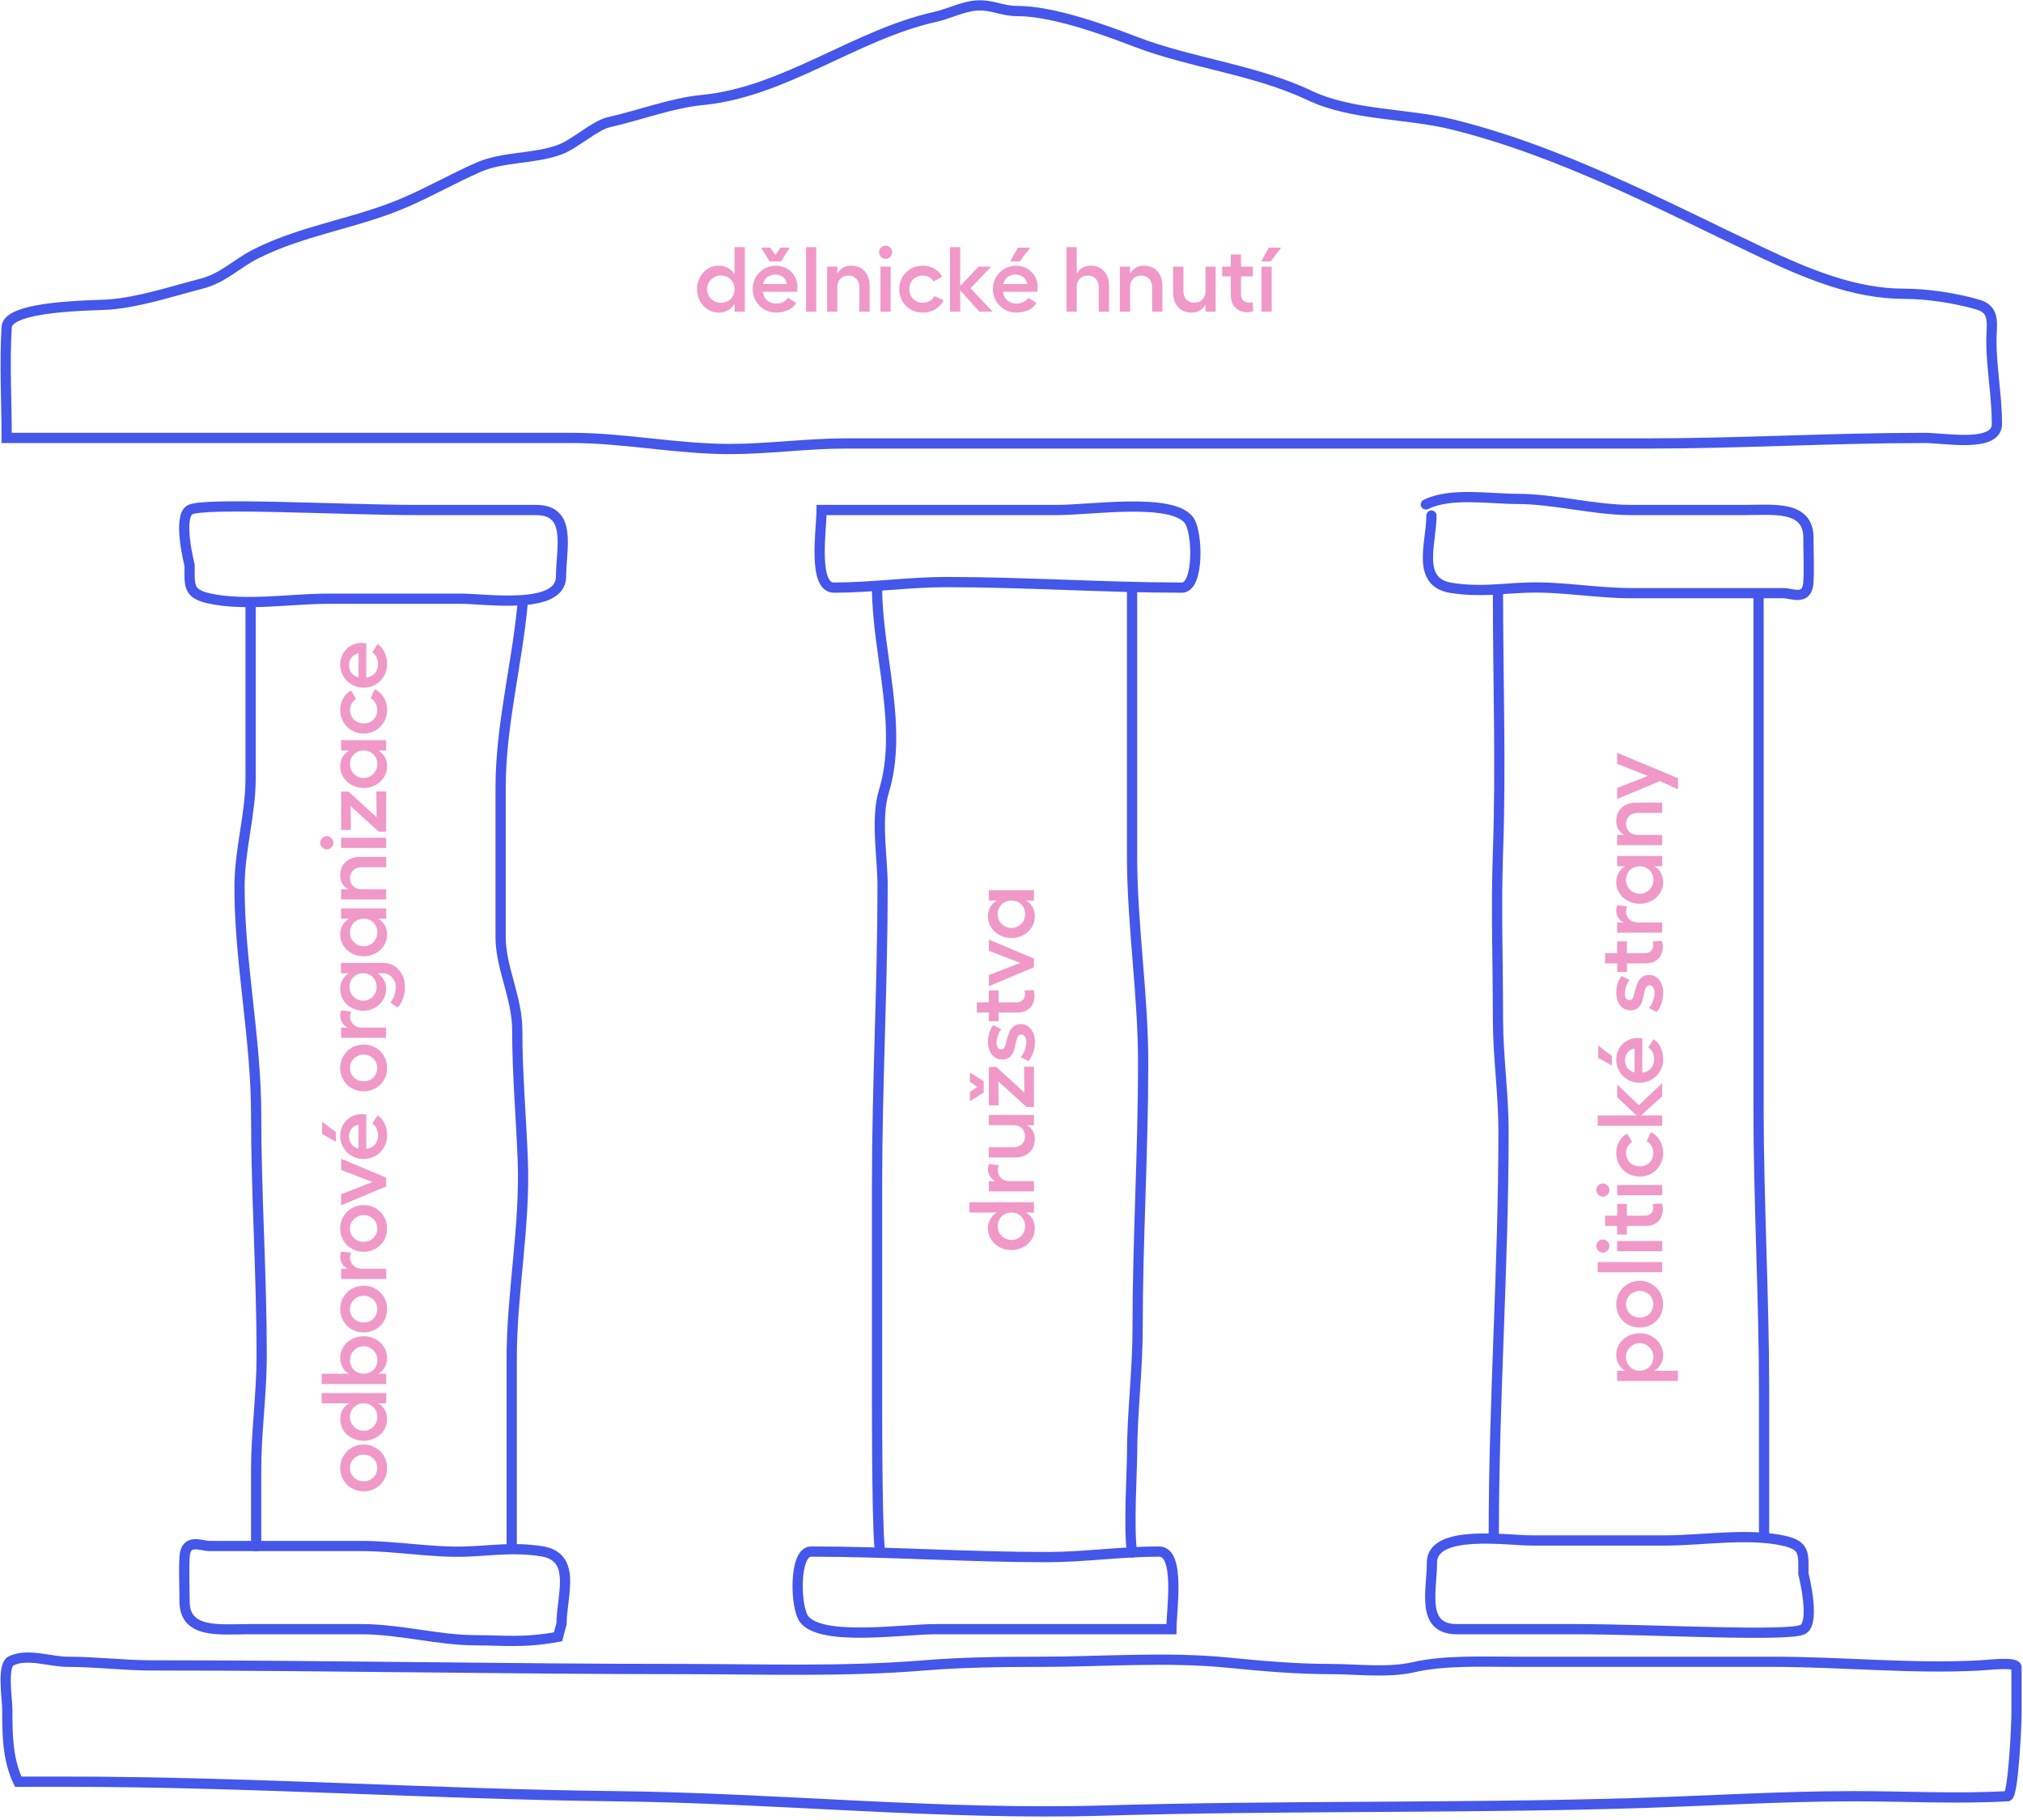 <svg width="527" height="474" viewBox="0 0 527 474" fill="none" xmlns="http://www.w3.org/2000/svg">
<path d="M1.739 85.19C1.149 95.211 1.739 104.053 1.739 114.074H13.292H149.047C162.508 114.074 176.331 116.962 190.046 116.962C200.135 116.962 210.277 115.518 220.134 115.518H292.344H429.222C453.473 115.518 477.085 114.074 501.432 114.074C506.586 114.074 520.207 116.667 520.207 110.463C520.207 103.218 518.763 95.607 518.763 88.8C518.763 84.489 519.936 80.677 515.233 79.333C509.439 77.677 502.232 76.525 495.976 76.525C482.975 76.525 470.466 71.205 458.828 65.693C432.502 53.223 406.919 39.557 378.595 32.476C366.428 29.434 352.346 30.169 341.126 24.854C326.824 18.08 310.287 16.449 295.634 10.813C287.158 7.553 274.115 2.87 264.904 2.87C260.96 2.87 258.563 1.199 254.474 1.426C251.001 1.619 247.047 3.638 243.642 4.395C222.804 9.025 204.363 24.014 182.906 26.058C175.025 26.808 166.387 30.103 158.595 31.834C155.036 32.625 149.737 37.534 145.838 38.975C139.02 41.495 131.062 40.711 124.496 43.629C118.196 46.429 112.129 49.847 105.801 52.615C93.091 58.176 79.354 59.781 66.728 66.094C61.465 68.725 58.345 72.399 52.286 73.957C44.473 75.966 36.456 78.686 28.376 79.333C24.798 79.619 2.074 79.492 1.739 85.19Z" stroke="#4556EB" stroke-width="2.665" stroke-linecap="round"/>
<path d="M54.45 155.875C48.878 154.637 49.396 152.405 49.396 147.291C49.396 147.291 46.229 134.933 49.396 132.848C52.562 130.764 88.871 132.848 108.608 132.848H139.658C149.137 132.848 146.157 142.875 146.157 150.179C146.157 158.981 126.557 155.956 120.162 155.956H85.421C75.749 155.956 63.872 157.969 54.45 155.875Z" stroke="#4556EB" stroke-width="2.665" stroke-linecap="round"/>
<path d="M217.245 153.067C211.613 153.067 214.036 137.538 214.036 132.848L226.922 132.848L243.802 132.848H275.494C284.232 132.848 305.037 129.621 309.674 135.416C312.058 138.396 312.411 153.067 307.909 153.067C287.939 153.067 267.103 151.623 246.45 151.623C236.766 151.623 227.113 153.067 217.245 153.067Z" stroke="#4556EB" stroke-width="2.665" stroke-linecap="round"/>
<path d="M372.897 134.292C372.897 141.506 368.748 151.707 378.112 153.147C385.471 154.279 390.714 153.319 397.77 153.067C406.628 152.751 415.85 154.511 424.889 154.511C438.1 154.511 451.312 154.511 464.524 154.511C466.845 154.511 470.823 156.659 471.103 151.623C471.315 147.799 471.103 143.9 471.103 140.069C471.103 131.574 461.844 132.848 454.414 132.848C444.573 132.848 434.731 132.848 424.889 132.848C415.246 132.848 404.767 129.96 395.282 129.96C387.973 129.96 377.813 128.224 371.453 131.404" stroke="#4556EB" stroke-width="2.665" stroke-linecap="round"/>
<path d="M464.735 401.355C470.308 402.593 469.79 404.825 469.79 409.94C469.79 409.94 472.956 422.297 469.79 424.382C466.623 426.467 430.315 424.382 410.578 424.382L379.527 424.382C370.049 424.382 373.028 414.356 373.028 407.052C373.028 398.25 392.629 401.275 399.024 401.275L433.765 401.275C443.436 401.275 455.314 399.261 464.735 401.355Z" stroke="#4556EB" stroke-width="2.665" stroke-linecap="round"/>
<path d="M301.941 404.163C307.572 404.163 305.15 419.693 305.15 424.382L292.263 424.382L275.383 424.382L243.691 424.382C234.953 424.382 214.148 427.61 209.512 421.814C207.128 418.834 206.774 404.163 211.277 404.163C231.246 404.163 252.083 405.607 272.736 405.607C282.419 405.607 292.072 404.163 301.941 404.163Z" stroke="#4556EB" stroke-width="2.665" stroke-linecap="round"/>
<path d="M141.072 404.083C150.436 405.524 146.287 415.725 146.287 422.938L145.371 426.368C136.331 428.036 131.211 427.27 123.902 427.27C114.417 427.27 103.938 424.382 94.296 424.382L64.77 424.382C57.341 424.382 48.082 425.656 48.082 417.161C48.082 413.33 47.869 409.432 48.082 405.607C48.361 400.572 52.34 402.719 54.661 402.719L94.296 402.719C103.335 402.719 112.557 404.48 121.415 404.163C128.471 403.911 133.713 402.951 141.072 404.083Z" stroke="#4556EB" stroke-width="2.665" stroke-linecap="round"/>
<path d="M65.283 157.4C65.283 172.623 65.283 187.605 65.283 202.812C65.283 212.191 62.395 221.337 62.395 231.054C62.395 250.758 66.727 270.549 66.727 290.346C66.727 311.03 68.171 332.026 68.171 353.089C68.171 362.959 66.727 373.28 66.727 382.695C66.727 387.028 66.727 398.447 66.727 402.779" stroke="#4556EB" stroke-width="2.665" stroke-linecap="round"/>
<path d="M136.191 156.827C134.716 173.047 130.414 188.837 130.414 205.208C130.414 218.179 130.414 231.15 130.414 244.121C130.414 252.11 134.747 259.877 134.747 268.352C134.747 279.787 135.777 291.206 136.191 302.371C136.825 319.498 133.302 336.744 133.302 353.961C133.302 363.829 133.302 373.698 133.302 383.567C133.302 387.659 133.302 398.837 133.302 402.929" stroke="#4556EB" stroke-width="2.665" stroke-linecap="round"/>
<path d="M228.477 153.067C228.477 170.133 235.377 189.493 230.242 206.182C228.089 213.177 229.921 223.477 229.921 230.733C229.921 256.706 228.477 282.402 228.477 308.319C228.477 327.575 228.477 346.831 228.477 366.087C228.477 370.453 228.504 404.613 229.415 404.158" stroke="#4556EB" stroke-width="2.665" stroke-linecap="round"/>
<path d="M294.911 153.067C294.911 176.237 294.911 200.232 294.911 223.111C294.911 240.877 297.799 258.992 297.799 276.948C297.799 299.986 296.355 322.867 296.355 346.029C296.355 357.282 294.911 367.898 294.911 379.085C294.911 382.683 293.96 398.497 294.911 404.389" stroke="#4556EB" stroke-width="2.665" stroke-linecap="round"/>
<path d="M390.228 154.511C390.228 176.979 391.03 199.611 390.228 222.068C389.709 236.623 390.228 250.932 390.228 265.394C390.228 275.251 391.673 284.848 391.673 294.599C391.673 330.363 389.133 364.42 389.133 400.21" stroke="#4556EB" stroke-width="2.665" stroke-linecap="round"/>
<path d="M458.105 154.966C458.105 199.362 458.105 243.758 458.105 288.154C458.105 312.958 459.55 337.685 459.55 362.61C459.55 371.833 459.55 391.26 459.55 400.21" stroke="#4556EB" stroke-width="2.665" stroke-linecap="round"/>
<path d="M1.903 445.232C1.903 451.699 1.921 458.151 4.743 464.108H17.047C64.792 464.108 112.529 467.352 160.28 467.894C202.709 468.377 245.22 472.878 287.739 471.628C333.362 470.286 379.038 471.057 424.663 469.735C444.056 469.173 463.654 467.894 483.029 467.894C496.262 467.894 509.774 468.629 522.991 467.894C524.453 467.813 525.305 449.292 525.305 446.599V434.294C525.305 432.818 518.143 433.693 515.84 433.821C498.405 434.79 479.762 432.875 461.891 432.875H394.638C386.185 432.875 376.395 432.43 368.19 434.294C361.424 435.832 353.505 434.768 346.631 434.768C337.548 434.768 328.726 433.976 319.709 433.085C303.835 431.517 287.177 432.875 271.228 432.875C260.962 432.875 250.902 432.987 240.678 433.821C219.73 435.531 198.544 434.768 177.527 434.768C131.646 434.768 85.662 433.821 39.71 433.821C32.274 433.821 25.03 432.875 17.573 432.875C13.088 432.875 7.072 430.554 2.85 432.664C0.473 433.853 1.903 442.751 1.903 445.232Z" stroke="#4556EB" stroke-width="2.665" stroke-linecap="round"/>
<path d="M192.238 75.304C192.238 76.552 192.038 77.64 191.638 78.568C191.238 79.48 190.654 80.184 189.886 80.68C189.134 81.176 188.238 81.424 187.198 81.424C186.174 81.424 185.23 81.152 184.366 80.608C183.502 80.064 182.822 79.32 182.326 78.376C181.83 77.432 181.582 76.408 181.582 75.304C181.582 74.2 181.83 73.184 182.326 72.256C182.822 71.312 183.502 70.568 184.366 70.024C185.23 69.48 186.174 69.208 187.198 69.208C188.238 69.208 189.134 69.456 189.886 69.952C190.654 70.448 191.238 71.16 191.638 72.088C192.038 73 192.238 74.072 192.238 75.304ZM187.774 78.88C188.462 78.88 189.078 78.728 189.622 78.424C190.166 78.104 190.59 77.672 190.894 77.128C191.198 76.584 191.35 75.976 191.35 75.304C191.35 74.632 191.198 74.032 190.894 73.504C190.59 72.96 190.166 72.536 189.622 72.232C189.078 71.912 188.462 71.752 187.774 71.752C187.118 71.752 186.518 71.912 185.974 72.232C185.43 72.552 184.998 72.984 184.678 73.528C184.358 74.072 184.198 74.664 184.198 75.304C184.198 75.96 184.358 76.56 184.678 77.104C184.998 77.648 185.43 78.08 185.974 78.4C186.518 78.72 187.118 78.88 187.774 78.88ZM194.038 81.184H191.35V64.384H194.038V81.184ZM202.162 81.424C201.058 81.424 200.034 81.152 199.09 80.608C198.162 80.064 197.426 79.328 196.882 78.4C196.354 77.456 196.09 76.408 196.09 75.256C196.09 74.136 196.354 73.12 196.882 72.208C197.41 71.28 198.138 70.552 199.066 70.024C199.994 69.48 201.01 69.208 202.114 69.208C203.154 69.208 204.106 69.456 204.97 69.952C205.834 70.432 206.514 71.104 207.01 71.968C207.506 72.816 207.754 73.76 207.754 74.8C207.738 75.184 207.706 75.584 207.658 76H197.434L197.458 73.984H205.018C204.954 73.52 204.778 73.104 204.49 72.736C204.218 72.352 203.858 72.056 203.41 71.848C202.978 71.624 202.498 71.512 201.97 71.512C201.298 71.512 200.706 71.664 200.194 71.968C199.698 72.256 199.314 72.68 199.042 73.24C198.77 73.784 198.634 74.424 198.634 75.16C198.634 75.96 198.778 76.656 199.066 77.248C199.37 77.824 199.794 78.272 200.338 78.592C200.882 78.912 201.514 79.072 202.234 79.072C202.89 79.072 203.498 78.936 204.058 78.664C204.618 78.376 205.026 78.008 205.282 77.56L207.418 78.904C206.986 79.688 206.298 80.304 205.354 80.752C204.426 81.2 203.362 81.424 202.162 81.424ZM203.338 64.504H205.714L203.458 68.104H200.77L203.338 64.504ZM198.25 64.504H200.626L203.194 68.104H200.506L198.25 64.504ZM212.643 81.184H209.979V64.384H212.643V81.184ZM218.127 81.184H215.463V69.448H218.127V81.184ZM223.863 74.824C223.863 73.896 223.599 73.16 223.071 72.616C222.559 72.056 221.879 71.776 221.031 71.776C220.151 71.776 219.447 72.056 218.919 72.616C218.391 73.16 218.127 73.896 218.127 74.824H217.311C217.311 73.704 217.487 72.72 217.839 71.872C218.207 71.008 218.719 70.352 219.375 69.904C220.031 69.44 220.799 69.208 221.679 69.208C223.183 69.208 224.367 69.68 225.231 70.624C226.111 71.568 226.551 72.856 226.551 74.488V81.184H223.863V74.824ZM232.025 69.448V81.184H229.361V69.448H232.025ZM230.705 64C231.169 64 231.569 64.176 231.905 64.528C232.257 64.864 232.433 65.256 232.433 65.704C232.433 66.184 232.257 66.592 231.905 66.928C231.569 67.264 231.169 67.432 230.705 67.432C230.241 67.432 229.841 67.264 229.505 66.928C229.169 66.592 229.001 66.184 229.001 65.704C229.001 65.24 229.169 64.84 229.505 64.504C229.841 64.168 230.241 64 230.705 64ZM245.79 78.208C245.342 79.184 244.63 79.968 243.654 80.56C242.694 81.136 241.606 81.424 240.39 81.424C239.238 81.424 238.19 81.16 237.246 80.632C236.318 80.088 235.582 79.352 235.038 78.424C234.51 77.496 234.246 76.464 234.246 75.328C234.246 74.192 234.51 73.16 235.038 72.232C235.582 71.288 236.318 70.552 237.246 70.024C238.19 69.48 239.23 69.208 240.366 69.208C241.502 69.208 242.518 69.472 243.414 70C244.326 70.512 244.998 71.2 245.43 72.064L243.174 73.336C242.934 72.856 242.566 72.48 242.07 72.208C241.574 71.92 241.006 71.776 240.366 71.776C239.71 71.776 239.11 71.936 238.566 72.256C238.038 72.56 237.622 72.984 237.318 73.528C237.03 74.072 236.886 74.672 236.886 75.328C236.886 75.984 237.03 76.584 237.318 77.128C237.622 77.672 238.038 78.096 238.566 78.4C239.11 78.704 239.718 78.856 240.39 78.856C241.062 78.856 241.662 78.704 242.19 78.4C242.734 78.096 243.142 77.672 243.414 77.128L245.79 78.208ZM258.231 69.448L252.831 75.088L258.591 81.184H255.135L249.615 75.064L254.895 69.448H258.231ZM250.143 81.184H247.479V64.384H250.143V81.184ZM264.74 81.424C263.636 81.424 262.612 81.152 261.668 80.608C260.74 80.064 260.004 79.328 259.46 78.4C258.932 77.456 258.668 76.408 258.668 75.256C258.668 74.136 258.932 73.12 259.46 72.208C259.988 71.28 260.716 70.552 261.644 70.024C262.572 69.48 263.588 69.208 264.692 69.208C265.732 69.208 266.684 69.456 267.548 69.952C268.412 70.432 269.092 71.104 269.588 71.968C270.084 72.816 270.332 73.76 270.332 74.8C270.316 75.184 270.284 75.584 270.236 76H260.012L260.036 73.984H267.596C267.532 73.52 267.356 73.104 267.068 72.736C266.796 72.352 266.436 72.056 265.988 71.848C265.556 71.624 265.076 71.512 264.548 71.512C263.876 71.512 263.284 71.664 262.772 71.968C262.276 72.256 261.892 72.68 261.62 73.24C261.348 73.784 261.212 74.424 261.212 75.16C261.212 75.96 261.356 76.656 261.644 77.248C261.948 77.824 262.372 78.272 262.916 78.592C263.46 78.912 264.092 79.072 264.812 79.072C265.468 79.072 266.076 78.936 266.636 78.664C267.196 78.376 267.604 78.008 267.86 77.56L269.996 78.904C269.564 79.688 268.876 80.304 267.932 80.752C267.004 81.2 265.94 81.424 264.74 81.424ZM265.628 68.104H263.156L265.148 64.504H268.364L265.628 68.104ZM280.494 64.384V81.184H277.83V64.384H280.494ZM286.23 74.824C286.23 73.896 285.966 73.16 285.438 72.616C284.926 72.056 284.246 71.776 283.398 71.776C282.518 71.776 281.814 72.056 281.286 72.616C280.758 73.16 280.494 73.896 280.494 74.824H279.678C279.678 73.704 279.854 72.72 280.206 71.872C280.574 71.008 281.086 70.352 281.742 69.904C282.398 69.44 283.166 69.208 284.046 69.208C285.55 69.208 286.734 69.68 287.598 70.624C288.478 71.568 288.918 72.856 288.918 74.488V81.184H286.23V74.824ZM294.393 81.184H291.729V69.448H294.393V81.184ZM300.129 74.824C300.129 73.896 299.865 73.16 299.337 72.616C298.825 72.056 298.145 71.776 297.297 71.776C296.417 71.776 295.713 72.056 295.185 72.616C294.657 73.16 294.393 73.896 294.393 74.824H293.577C293.577 73.704 293.753 72.72 294.105 71.872C294.473 71.008 294.985 70.352 295.641 69.904C296.297 69.44 297.065 69.208 297.945 69.208C299.449 69.208 300.633 69.68 301.497 70.624C302.377 71.568 302.817 72.856 302.817 74.488V81.184H300.129V74.824ZM314.027 69.448H316.691V81.184H314.027V69.448ZM308.291 75.808C308.291 76.736 308.547 77.48 309.059 78.04C309.587 78.584 310.275 78.856 311.123 78.856C312.003 78.856 312.707 78.584 313.235 78.04C313.763 77.48 314.027 76.736 314.027 75.808H314.843C314.843 76.928 314.659 77.92 314.291 78.784C313.939 79.632 313.435 80.288 312.779 80.752C312.123 81.2 311.355 81.424 310.475 81.424C308.971 81.424 307.779 80.952 306.899 80.008C306.035 79.064 305.603 77.776 305.603 76.144V69.448H308.291V75.808ZM325.045 81.352C323.717 81.352 322.645 80.952 321.829 80.152C321.029 79.336 320.629 78.216 320.629 76.792V66.304H323.293V76.672C323.293 77.344 323.493 77.88 323.893 78.28C324.309 78.664 324.821 78.856 325.429 78.856C325.573 78.856 325.733 78.84 325.909 78.808C326.085 78.776 326.229 78.744 326.341 78.712L326.485 81.064C326.293 81.144 326.069 81.208 325.813 81.256C325.557 81.32 325.301 81.352 325.045 81.352ZM318.373 69.448H326.365V71.992H318.373V69.448ZM331.283 69.448V81.184H328.619V69.448H331.283ZM331.019 68.104H328.547L330.539 64.504H333.755L331.019 68.104Z" fill="#F099C9"/>
<path d="M263.462 314.969C264.71 314.969 265.798 315.169 266.726 315.569C267.638 315.969 268.342 316.553 268.838 317.321C269.334 318.073 269.582 318.969 269.582 320.009C269.582 321.033 269.31 321.977 268.766 322.841C268.222 323.705 267.478 324.385 266.534 324.881C265.59 325.377 264.566 325.625 263.462 325.625C262.358 325.625 261.342 325.377 260.414 324.881C259.47 324.385 258.726 323.705 258.182 322.841C257.638 321.977 257.366 321.033 257.366 320.009C257.366 318.969 257.614 318.073 258.11 317.321C258.606 316.553 259.318 315.969 260.246 315.569C261.158 315.169 262.23 314.969 263.462 314.969ZM267.038 319.433C267.038 318.745 266.886 318.129 266.582 317.585C266.262 317.041 265.83 316.617 265.286 316.313C264.742 316.009 264.134 315.857 263.462 315.857C262.79 315.857 262.19 316.009 261.662 316.313C261.118 316.617 260.694 317.041 260.39 317.585C260.07 318.129 259.91 318.745 259.91 319.433C259.91 320.089 260.07 320.689 260.39 321.233C260.71 321.777 261.142 322.209 261.686 322.529C262.23 322.849 262.822 323.009 263.462 323.009C264.118 323.009 264.718 322.849 265.262 322.529C265.806 322.209 266.238 321.777 266.558 321.233C266.878 320.689 267.038 320.089 267.038 319.433ZM269.342 313.169L269.342 315.857L252.542 315.857L252.542 313.169L269.342 313.169ZM257.606 310.354L257.606 307.69L269.342 307.69L269.342 310.354L257.606 310.354ZM259.286 307.69C258.726 307.418 258.27 307.002 257.918 306.442C257.55 305.866 257.366 305.282 257.366 304.69C257.366 304.098 257.454 303.602 257.63 303.202L260.222 303.514C260.03 303.946 259.934 304.426 259.934 304.954C259.934 305.402 260.062 305.842 260.318 306.274C260.558 306.69 260.918 307.034 261.398 307.306C261.862 307.562 262.422 307.69 263.078 307.69L259.286 307.69ZM257.606 293.094L257.606 290.43L269.342 290.43L269.342 293.094L257.606 293.094ZM263.966 298.83C264.894 298.83 265.638 298.574 266.198 298.062C266.742 297.534 267.014 296.846 267.014 295.998C267.014 295.118 266.742 294.414 266.198 293.886C265.638 293.358 264.894 293.094 263.966 293.094L263.966 292.278C265.086 292.278 266.078 292.462 266.942 292.83C267.79 293.182 268.446 293.686 268.91 294.342C269.358 294.998 269.582 295.766 269.582 296.646C269.582 298.15 269.11 299.342 268.166 300.222C267.222 301.086 265.934 301.518 264.302 301.518L257.606 301.518L257.606 298.83L263.966 298.83ZM259.55 277.924L266.846 284.596L266.774 277.876L269.342 277.876L269.342 288.364L267.398 288.364L260.078 281.692L260.15 287.908L257.606 287.908L257.606 277.924L259.55 277.924ZM252.662 281.764L252.662 279.388L256.262 281.644L256.262 284.332L252.662 281.764ZM252.662 286.852L252.662 284.476L256.262 281.908L256.262 284.596L252.662 286.852ZM269.606 271.345C269.606 272.305 269.454 273.249 269.15 274.177C268.83 275.089 268.414 275.841 267.902 276.433L265.886 275.377C266.318 274.929 266.67 274.329 266.942 273.577C267.214 272.809 267.35 272.089 267.35 271.417C267.35 270.841 267.23 270.377 266.99 270.025C266.75 269.657 266.438 269.473 266.054 269.473C265.75 269.473 265.51 269.577 265.334 269.785C265.142 269.977 264.998 270.233 264.902 270.553C264.806 270.857 264.71 271.241 264.614 271.705C264.454 272.553 264.27 273.265 264.062 273.841C263.854 274.417 263.51 274.921 263.03 275.353C262.55 275.785 261.894 276.001 261.062 276.001C260.342 276.001 259.702 275.809 259.142 275.425C258.582 275.041 258.15 274.505 257.846 273.817C257.526 273.113 257.366 272.321 257.366 271.441C257.366 270.593 257.486 269.777 257.726 268.993C257.966 268.209 258.318 267.561 258.782 267.049L260.846 268.105C260.462 268.537 260.158 269.105 259.934 269.809C259.71 270.513 259.598 271.145 259.598 271.705C259.598 272.201 259.71 272.601 259.934 272.905C260.158 273.193 260.462 273.337 260.846 273.337C261.118 273.337 261.342 273.249 261.518 273.073C261.678 272.881 261.806 272.633 261.902 272.329C261.998 272.025 262.094 271.641 262.19 271.177C262.398 270.313 262.622 269.585 262.862 268.993C263.086 268.401 263.454 267.881 263.966 267.433C264.462 266.985 265.126 266.761 265.958 266.761C266.646 266.761 267.27 266.961 267.83 267.361C268.374 267.745 268.806 268.289 269.126 268.993C269.446 269.681 269.606 270.465 269.606 271.345ZM269.51 259.341C269.51 260.669 269.11 261.741 268.31 262.557C267.494 263.357 266.374 263.757 264.95 263.757L254.462 263.757L254.462 261.093L264.83 261.093C265.502 261.093 266.038 260.893 266.438 260.493C266.822 260.077 267.014 259.565 267.014 258.957C267.014 258.813 266.998 258.653 266.966 258.477C266.934 258.301 266.902 258.157 266.87 258.045L269.222 257.901C269.302 258.093 269.366 258.317 269.414 258.573C269.478 258.829 269.51 259.085 269.51 259.341ZM257.606 266.013L257.606 258.021L260.15 258.021L260.15 266.013L257.606 266.013ZM269.342 249.672L269.342 251.976L257.606 256.896L257.606 253.992L265.766 250.824L257.606 247.68L257.606 244.752L269.342 249.672ZM269.342 231.888L269.342 234.576L257.606 234.576L257.606 231.888L269.342 231.888ZM263.462 233.688C264.71 233.688 265.798 233.888 266.726 234.288C267.638 234.688 268.342 235.272 268.838 236.04C269.334 236.792 269.582 237.688 269.582 238.728C269.582 239.752 269.31 240.696 268.766 241.56C268.222 242.424 267.478 243.104 266.534 243.6C265.59 244.096 264.566 244.344 263.462 244.344C262.358 244.344 261.342 244.096 260.414 243.6C259.47 243.104 258.726 242.424 258.182 241.56C257.638 240.696 257.366 239.752 257.366 238.728C257.366 237.688 257.614 236.792 258.11 236.04C258.606 235.272 259.318 234.688 260.246 234.288C261.158 233.888 262.23 233.688 263.462 233.688ZM267.038 238.152C267.038 237.464 266.886 236.848 266.582 236.304C266.262 235.76 265.83 235.336 265.286 235.032C264.742 234.728 264.134 234.576 263.462 234.576C262.79 234.576 262.19 234.728 261.662 235.032C261.118 235.336 260.694 235.76 260.39 236.304C260.07 236.848 259.91 237.464 259.91 238.152C259.91 238.808 260.07 239.408 260.39 239.952C260.71 240.496 261.142 240.928 261.686 241.248C262.23 241.568 262.822 241.728 263.462 241.728C264.118 241.728 264.718 241.568 265.262 241.248C265.806 240.928 266.238 240.496 266.558 239.952C266.878 239.408 267.038 238.808 267.038 238.152Z" fill="#F099C9"/>
<path d="M427.156 357.925C425.908 357.925 424.828 357.725 423.916 357.325C422.988 356.925 422.276 356.349 421.78 355.597C421.284 354.829 421.036 353.925 421.036 352.885C421.036 351.861 421.308 350.925 421.852 350.077C422.396 349.213 423.14 348.533 424.084 348.037C425.028 347.541 426.052 347.293 427.156 347.293C428.26 347.293 429.284 347.541 430.228 348.037C431.156 348.533 431.892 349.213 432.436 350.077C432.98 350.925 433.252 351.861 433.252 352.885C433.252 353.925 433.004 354.829 432.508 355.597C432.012 356.349 431.308 356.925 430.396 357.325C429.468 357.725 428.388 357.925 427.156 357.925ZM423.58 353.461C423.58 354.149 423.74 354.765 424.06 355.309C424.364 355.853 424.788 356.285 425.332 356.605C425.876 356.909 426.484 357.061 427.156 357.061C427.812 357.061 428.412 356.909 428.956 356.605C429.5 356.285 429.932 355.853 430.252 355.309C430.556 354.765 430.708 354.149 430.708 353.461C430.708 352.805 430.548 352.205 430.228 351.661C429.908 351.117 429.476 350.685 428.932 350.365C428.388 350.045 427.796 349.885 427.156 349.885C426.5 349.885 425.9 350.045 425.356 350.365C424.812 350.685 424.38 351.117 424.06 351.661C423.74 352.205 423.58 352.805 423.58 353.461ZM421.276 359.725L421.276 357.061L437.116 357.061L437.116 359.725L421.276 359.725ZM421.036 339.744C421.036 338.608 421.308 337.584 421.852 336.672C422.38 335.744 423.108 335.008 424.036 334.464C424.964 333.92 426.004 333.648 427.156 333.648C428.292 333.648 429.324 333.92 430.252 334.464C431.18 334.992 431.916 335.72 432.46 336.648C432.988 337.576 433.252 338.608 433.252 339.744C433.252 340.88 432.988 341.912 432.46 342.84C431.916 343.768 431.18 344.496 430.252 345.024C429.324 345.552 428.292 345.816 427.156 345.816C426.004 345.816 424.964 345.552 424.036 345.024C423.108 344.496 422.38 343.768 421.852 342.84C421.308 341.912 421.036 340.88 421.036 339.744ZM423.58 339.744C423.58 340.384 423.74 340.976 424.06 341.52C424.38 342.048 424.812 342.464 425.356 342.768C425.884 343.072 426.484 343.224 427.156 343.224C427.812 343.224 428.412 343.072 428.956 342.768C429.484 342.464 429.908 342.048 430.228 341.52C430.532 340.976 430.684 340.384 430.684 339.744C430.684 339.104 430.532 338.52 430.228 337.992C429.908 337.464 429.484 337.048 428.956 336.744C428.412 336.424 427.812 336.264 427.156 336.264C426.484 336.264 425.884 336.424 425.356 336.744C424.812 337.048 424.38 337.464 424.06 337.992C423.74 338.52 423.58 339.104 423.58 339.744ZM433.012 328.748L433.012 331.412L416.212 331.412L416.212 328.748L433.012 328.748ZM421.276 323.264L433.012 323.264L433.012 325.928L421.276 325.928L421.276 323.264ZM415.828 324.584C415.828 324.12 416.004 323.72 416.356 323.384C416.692 323.032 417.084 322.856 417.532 322.856C418.012 322.856 418.42 323.032 418.756 323.384C419.092 323.72 419.26 324.12 419.26 324.584C419.26 325.048 419.092 325.448 418.756 325.784C418.42 326.12 418.012 326.288 417.532 326.288C417.068 326.288 416.668 326.12 416.332 325.784C415.996 325.448 415.828 325.048 415.828 324.584ZM433.18 314.923C433.18 316.251 432.78 317.323 431.98 318.139C431.164 318.939 430.044 319.339 428.62 319.339L418.132 319.339L418.132 316.675L428.5 316.675C429.172 316.675 429.708 316.475 430.108 316.075C430.492 315.659 430.684 315.147 430.684 314.539C430.684 314.395 430.668 314.235 430.636 314.059C430.604 313.883 430.572 313.739 430.54 313.627L432.892 313.483C432.972 313.675 433.036 313.899 433.084 314.155C433.148 314.411 433.18 314.667 433.18 314.923ZM421.276 321.595L421.276 313.603L423.82 313.603L423.82 321.595L421.276 321.595ZM421.276 308.686L433.012 308.686L433.012 311.35L421.276 311.35L421.276 308.686ZM415.828 310.006C415.828 309.542 416.004 309.142 416.356 308.806C416.692 308.454 417.084 308.278 417.532 308.278C418.012 308.278 418.42 308.454 418.756 308.806C419.092 309.142 419.26 309.542 419.26 310.006C419.26 310.47 419.092 310.87 418.756 311.206C418.42 311.542 418.012 311.71 417.532 311.71C417.068 311.71 416.668 311.542 416.332 311.206C415.996 310.87 415.828 310.47 415.828 310.006ZM430.036 294.921C431.012 295.369 431.796 296.081 432.388 297.057C432.964 298.017 433.252 299.105 433.252 300.321C433.252 301.473 432.988 302.521 432.46 303.465C431.916 304.393 431.18 305.129 430.252 305.673C429.324 306.201 428.292 306.465 427.156 306.465C426.02 306.465 424.988 306.201 424.06 305.673C423.116 305.129 422.38 304.393 421.852 303.465C421.308 302.521 421.036 301.481 421.036 300.345C421.036 299.209 421.3 298.193 421.828 297.297C422.34 296.385 423.028 295.713 423.892 295.281L425.164 297.537C424.684 297.777 424.308 298.145 424.036 298.641C423.748 299.137 423.604 299.705 423.604 300.345C423.604 301.001 423.764 301.601 424.084 302.145C424.388 302.673 424.812 303.089 425.356 303.393C425.9 303.681 426.5 303.825 427.156 303.825C427.812 303.825 428.412 303.681 428.956 303.393C429.5 303.089 429.924 302.673 430.228 302.145C430.532 301.601 430.684 300.993 430.684 300.321C430.684 299.649 430.532 299.049 430.228 298.521C429.924 297.977 429.5 297.569 428.956 297.297L430.036 294.921ZM421.276 282.48L426.916 287.88L433.012 282.12L433.012 285.576L426.892 291.096L421.276 285.816L421.276 282.48ZM433.012 290.568L433.012 293.232L416.212 293.232L416.212 290.568L433.012 290.568ZM433.252 275.971C433.252 277.075 432.98 278.099 432.436 279.043C431.892 279.971 431.156 280.707 430.228 281.251C429.284 281.779 428.236 282.043 427.084 282.043C425.964 282.043 424.948 281.779 424.036 281.251C423.108 280.723 422.38 279.995 421.852 279.067C421.308 278.139 421.036 277.123 421.036 276.019C421.036 274.979 421.284 274.027 421.78 273.163C422.26 272.299 422.932 271.619 423.796 271.123C424.644 270.627 425.588 270.379 426.628 270.379C427.012 270.395 427.412 270.427 427.828 270.475L427.828 280.699L425.812 280.675L425.812 273.115C425.348 273.179 424.932 273.355 424.564 273.643C424.18 273.915 423.884 274.275 423.676 274.723C423.452 275.155 423.34 275.635 423.34 276.163C423.34 276.835 423.492 277.427 423.796 277.939C424.084 278.435 424.508 278.819 425.068 279.091C425.612 279.363 426.252 279.499 426.988 279.499C427.788 279.499 428.484 279.355 429.076 279.067C429.652 278.763 430.1 278.339 430.42 277.795C430.74 277.251 430.9 276.619 430.9 275.899C430.9 275.243 430.764 274.635 430.492 274.075C430.204 273.515 429.836 273.107 429.388 272.851L430.732 270.715C431.516 271.147 432.132 271.835 432.58 272.779C433.028 273.707 433.252 274.771 433.252 275.971ZM419.932 275.083L419.932 277.555L416.332 275.563L416.332 272.347L419.932 275.083ZM433.276 258.537C433.276 259.497 433.124 260.441 432.82 261.369C432.5 262.281 432.084 263.033 431.572 263.625L429.556 262.569C429.988 262.121 430.34 261.521 430.612 260.769C430.884 260.001 431.02 259.281 431.02 258.609C431.02 258.033 430.9 257.569 430.66 257.217C430.42 256.849 430.108 256.665 429.724 256.665C429.42 256.665 429.18 256.769 429.004 256.977C428.812 257.169 428.668 257.425 428.572 257.745C428.476 258.049 428.38 258.433 428.284 258.897C428.124 259.745 427.94 260.457 427.732 261.033C427.524 261.609 427.18 262.113 426.7 262.545C426.22 262.977 425.564 263.193 424.732 263.193C424.012 263.193 423.372 263.001 422.812 262.617C422.252 262.233 421.82 261.697 421.516 261.009C421.196 260.305 421.036 259.513 421.036 258.633C421.036 257.785 421.156 256.969 421.396 256.185C421.636 255.401 421.988 254.753 422.452 254.241L424.516 255.297C424.132 255.729 423.828 256.297 423.604 257.001C423.38 257.705 423.268 258.337 423.268 258.897C423.268 259.393 423.38 259.793 423.604 260.097C423.828 260.385 424.132 260.529 424.516 260.529C424.788 260.529 425.012 260.441 425.188 260.265C425.348 260.073 425.476 259.825 425.572 259.521C425.668 259.217 425.764 258.833 425.86 258.369C426.068 257.505 426.292 256.777 426.532 256.185C426.756 255.593 427.124 255.073 427.636 254.625C428.132 254.177 428.796 253.953 429.628 253.953C430.316 253.953 430.94 254.153 431.5 254.553C432.044 254.937 432.476 255.481 432.796 256.185C433.116 256.873 433.276 257.657 433.276 258.537ZM433.18 246.533C433.18 247.861 432.78 248.933 431.98 249.749C431.164 250.549 430.044 250.949 428.62 250.949L418.132 250.949L418.132 248.285L428.5 248.285C429.172 248.285 429.708 248.085 430.108 247.685C430.492 247.269 430.684 246.757 430.684 246.149C430.684 246.005 430.668 245.845 430.636 245.669C430.604 245.493 430.572 245.349 430.54 245.237L432.892 245.093C432.972 245.285 433.036 245.509 433.084 245.765C433.148 246.021 433.18 246.277 433.18 246.533ZM421.276 253.205L421.276 245.213L423.82 245.213L423.82 253.205L421.276 253.205ZM421.276 242.959L421.276 240.295L433.012 240.295L433.012 242.959L421.276 242.959ZM422.956 240.295C422.396 240.023 421.94 239.607 421.588 239.047C421.22 238.471 421.036 237.887 421.036 237.295C421.036 236.703 421.124 236.207 421.3 235.807L423.892 236.119C423.7 236.551 423.604 237.031 423.604 237.559C423.604 238.007 423.732 238.447 423.988 238.879C424.228 239.295 424.588 239.639 425.068 239.911C425.532 240.167 426.092 240.295 426.748 240.295L422.956 240.295ZM433.012 222.97L433.012 225.658L421.276 225.658L421.276 222.97L433.012 222.97ZM427.132 224.77C428.38 224.77 429.468 224.97 430.396 225.37C431.308 225.77 432.012 226.354 432.508 227.122C433.004 227.874 433.252 228.77 433.252 229.81C433.252 230.834 432.98 231.778 432.436 232.642C431.892 233.506 431.148 234.186 430.204 234.682C429.26 235.178 428.236 235.426 427.132 235.426C426.028 235.426 425.012 235.178 424.084 234.682C423.14 234.186 422.396 233.506 421.852 232.642C421.308 231.778 421.036 230.834 421.036 229.81C421.036 228.77 421.284 227.874 421.78 227.122C422.276 226.354 422.988 225.77 423.916 225.37C424.828 224.97 425.9 224.77 427.132 224.77ZM430.708 229.234C430.708 228.546 430.556 227.93 430.252 227.386C429.932 226.842 429.5 226.418 428.956 226.114C428.412 225.81 427.804 225.658 427.132 225.658C426.46 225.658 425.86 225.81 425.332 226.114C424.788 226.418 424.364 226.842 424.06 227.386C423.74 227.93 423.58 228.546 423.58 229.234C423.58 229.89 423.74 230.49 424.06 231.034C424.38 231.578 424.812 232.01 425.356 232.33C425.9 232.65 426.492 232.81 427.132 232.81C427.788 232.81 428.388 232.65 428.932 232.33C429.476 232.01 429.908 231.578 430.228 231.034C430.548 230.49 430.708 229.89 430.708 229.234ZM433.012 217.49L433.012 220.154L421.276 220.154L421.276 217.49L433.012 217.49ZM426.652 211.754C425.724 211.754 424.988 212.018 424.444 212.546C423.884 213.058 423.604 213.738 423.604 214.586C423.604 215.466 423.884 216.17 424.444 216.698C424.988 217.226 425.724 217.49 426.652 217.49L426.652 218.306C425.532 218.306 424.548 218.13 423.7 217.778C422.836 217.41 422.18 216.898 421.732 216.242C421.268 215.586 421.036 214.818 421.036 213.938C421.036 212.434 421.508 211.25 422.452 210.386C423.396 209.506 424.684 209.066 426.316 209.066L433.012 209.066L433.012 211.754L426.652 211.754ZM429.796 202.326L421.276 198.966L421.276 196.086L437.14 202.71L437.14 205.59L429.796 202.326ZM421.276 208.134L421.276 205.254L431.02 201.438L433.204 203.142L421.276 208.134Z" fill="#F099C9"/>
<path d="M88.624 382.385C88.624 381.249 88.896 380.225 89.44 379.313C89.968 378.385 90.696 377.649 91.624 377.105C92.552 376.561 93.592 376.289 94.744 376.289C95.88 376.289 96.912 376.561 97.84 377.105C98.768 377.633 99.504 378.361 100.048 379.289C100.576 380.217 100.84 381.249 100.84 382.385C100.84 383.521 100.576 384.553 100.048 385.481C99.504 386.409 98.768 387.137 97.84 387.665C96.912 388.193 95.88 388.457 94.744 388.457C93.592 388.457 92.552 388.193 91.624 387.665C90.696 387.137 89.968 386.409 89.44 385.481C88.896 384.553 88.624 383.521 88.624 382.385ZM91.168 382.385C91.168 383.025 91.328 383.617 91.648 384.161C91.968 384.689 92.4 385.105 92.944 385.409C93.472 385.713 94.072 385.865 94.744 385.865C95.4 385.865 96 385.713 96.544 385.409C97.072 385.105 97.496 384.689 97.816 384.161C98.12 383.617 98.272 383.025 98.272 382.385C98.272 381.745 98.12 381.161 97.816 380.633C97.496 380.105 97.072 379.689 96.544 379.385C96 379.065 95.4 378.905 94.744 378.905C94.072 378.905 93.472 379.065 92.944 379.385C92.4 379.689 91.968 380.105 91.648 380.633C91.328 381.161 91.168 381.745 91.168 382.385ZM94.72 364.665C95.968 364.665 97.056 364.865 97.984 365.265C98.896 365.665 99.6 366.249 100.096 367.017C100.592 367.769 100.84 368.665 100.84 369.705C100.84 370.729 100.568 371.673 100.024 372.537C99.48 373.401 98.736 374.081 97.792 374.577C96.848 375.073 95.824 375.321 94.72 375.321C93.616 375.321 92.6 375.073 91.672 374.577C90.728 374.081 89.984 373.401 89.44 372.537C88.896 371.673 88.624 370.729 88.624 369.705C88.624 368.665 88.872 367.769 89.368 367.017C89.864 366.249 90.576 365.665 91.504 365.265C92.416 364.865 93.488 364.665 94.72 364.665ZM98.296 369.129C98.296 368.441 98.144 367.825 97.84 367.281C97.52 366.737 97.088 366.313 96.544 366.009C96 365.705 95.392 365.553 94.72 365.553C94.048 365.553 93.448 365.705 92.92 366.009C92.376 366.313 91.952 366.737 91.648 367.281C91.328 367.825 91.168 368.441 91.168 369.129C91.168 369.785 91.328 370.385 91.648 370.929C91.968 371.473 92.4 371.905 92.944 372.225C93.488 372.545 94.08 372.705 94.72 372.705C95.376 372.705 95.976 372.545 96.52 372.225C97.064 371.905 97.496 371.473 97.816 370.929C98.136 370.385 98.296 369.785 98.296 369.129ZM100.6 362.865L100.6 365.553L83.8 365.553L83.8 362.865L100.6 362.865ZM97.984 358.129C97.056 358.529 95.968 358.729 94.72 358.729C93.488 358.729 92.416 358.529 91.504 358.129C90.576 357.729 89.864 357.153 89.368 356.401C88.872 355.633 88.624 354.729 88.624 353.689C88.624 352.665 88.896 351.721 89.44 350.857C89.984 349.993 90.728 349.313 91.672 348.817C92.6 348.321 93.616 348.073 94.72 348.073C95.824 348.073 96.848 348.321 97.792 348.817C98.736 349.313 99.48 349.993 100.024 350.857C100.568 351.721 100.84 352.665 100.84 353.689C100.84 354.729 100.592 355.633 100.096 356.401C99.6 357.153 98.896 357.729 97.984 358.129ZM97.84 356.113C98.144 355.569 98.296 354.953 98.296 354.265C98.296 353.609 98.136 353.009 97.816 352.465C97.496 351.921 97.064 351.489 96.52 351.169C95.976 350.849 95.376 350.689 94.72 350.689C94.08 350.689 93.488 350.849 92.944 351.169C92.4 351.489 91.968 351.921 91.648 352.465C91.328 353.009 91.168 353.609 91.168 354.265C91.168 354.953 91.328 355.569 91.648 356.113C91.952 356.657 92.376 357.081 92.92 357.385C93.448 357.689 94.048 357.841 94.72 357.841C95.392 357.841 96 357.689 96.544 357.385C97.088 357.081 97.52 356.657 97.84 356.113ZM100.6 360.529L83.8 360.529L83.8 357.841L100.6 357.841L100.6 360.529ZM88.624 341.005C88.624 339.869 88.896 338.845 89.44 337.933C89.968 337.005 90.696 336.269 91.624 335.725C92.552 335.181 93.592 334.909 94.744 334.909C95.88 334.909 96.912 335.181 97.84 335.725C98.768 336.253 99.504 336.981 100.048 337.909C100.576 338.837 100.84 339.869 100.84 341.005C100.84 342.141 100.576 343.173 100.048 344.101C99.504 345.029 98.768 345.757 97.84 346.285C96.912 346.813 95.88 347.077 94.744 347.077C93.592 347.077 92.552 346.813 91.624 346.285C90.696 345.757 89.968 345.029 89.44 344.101C88.896 343.173 88.624 342.141 88.624 341.005ZM91.168 341.005C91.168 341.645 91.328 342.237 91.648 342.781C91.968 343.309 92.4 343.725 92.944 344.029C93.472 344.333 94.072 344.485 94.744 344.485C95.4 344.485 96 344.333 96.544 344.029C97.072 343.725 97.496 343.309 97.816 342.781C98.12 342.237 98.272 341.645 98.272 341.005C98.272 340.365 98.12 339.781 97.816 339.253C97.496 338.725 97.072 338.309 96.544 338.005C96 337.685 95.4 337.525 94.744 337.525C94.072 337.525 93.472 337.685 92.944 338.005C92.4 338.309 91.968 338.725 91.648 339.253C91.328 339.781 91.168 340.365 91.168 341.005ZM88.864 333.153L88.864 330.489L100.6 330.489L100.6 333.153L88.864 333.153ZM90.544 330.489C89.984 330.217 89.528 329.801 89.176 329.241C88.808 328.665 88.624 328.081 88.624 327.489C88.624 326.897 88.712 326.401 88.888 326.001L91.48 326.313C91.288 326.745 91.192 327.225 91.192 327.753C91.192 328.201 91.32 328.641 91.576 329.073C91.816 329.489 92.176 329.833 92.656 330.105C93.12 330.361 93.68 330.489 94.336 330.489L90.544 330.489ZM88.624 320.004C88.624 318.868 88.896 317.844 89.44 316.932C89.968 316.004 90.696 315.268 91.624 314.724C92.552 314.18 93.592 313.908 94.744 313.908C95.88 313.908 96.912 314.18 97.84 314.724C98.768 315.252 99.504 315.98 100.048 316.908C100.576 317.836 100.84 318.868 100.84 320.004C100.84 321.14 100.576 322.172 100.048 323.1C99.504 324.028 98.768 324.756 97.84 325.284C96.912 325.812 95.88 326.076 94.744 326.076C93.592 326.076 92.552 325.812 91.624 325.284C90.696 324.756 89.968 324.028 89.44 323.1C88.896 322.172 88.624 321.14 88.624 320.004ZM91.168 320.004C91.168 320.644 91.328 321.236 91.648 321.78C91.968 322.308 92.4 322.724 92.944 323.028C93.472 323.332 94.072 323.484 94.744 323.484C95.4 323.484 96 323.332 96.544 323.028C97.072 322.724 97.496 322.308 97.816 321.78C98.12 321.236 98.272 320.644 98.272 320.004C98.272 319.364 98.12 318.78 97.816 318.252C97.496 317.724 97.072 317.308 96.544 317.004C96 316.684 95.4 316.524 94.744 316.524C94.072 316.524 93.472 316.684 92.944 317.004C92.4 317.308 91.968 317.724 91.648 318.252C91.328 318.78 91.168 319.364 91.168 320.004ZM100.6 306.759L100.6 309.063L88.864 313.983L88.864 311.079L97.024 307.911L88.864 304.767L88.864 301.839L100.6 306.759ZM100.84 295.815C100.84 296.919 100.568 297.943 100.024 298.887C99.48 299.815 98.744 300.551 97.816 301.095C96.872 301.624 95.824 301.888 94.672 301.888C93.552 301.888 92.536 301.624 91.624 301.096C90.696 300.568 89.968 299.84 89.44 298.912C88.896 297.984 88.624 296.968 88.624 295.864C88.624 294.824 88.872 293.872 89.368 293.007C89.848 292.143 90.52 291.463 91.384 290.968C92.232 290.471 93.176 290.223 94.216 290.223C94.6 290.239 95 290.271 95.416 290.319L95.416 300.544L93.4 300.52L93.4 292.96C92.936 293.023 92.52 293.199 92.152 293.487C91.768 293.759 91.472 294.119 91.264 294.568C91.04 294.999 90.928 295.479 90.928 296.008C90.928 296.68 91.08 297.272 91.384 297.783C91.672 298.28 92.096 298.664 92.656 298.936C93.2 299.208 93.84 299.344 94.576 299.344C95.376 299.344 96.072 299.2 96.664 298.911C97.24 298.607 97.688 298.183 98.008 297.639C98.328 297.095 98.488 296.463 98.488 295.743C98.488 295.087 98.352 294.479 98.08 293.919C97.792 293.359 97.424 292.951 96.976 292.695L98.32 290.559C99.104 290.991 99.72 291.679 100.168 292.623C100.616 293.551 100.84 294.615 100.84 295.815ZM87.52 294.928L87.52 297.4L83.92 295.408L83.92 292.192L87.52 294.928ZM88.624 278.19C88.624 277.054 88.896 276.03 89.44 275.118C89.968 274.19 90.696 273.454 91.624 272.91C92.552 272.366 93.592 272.094 94.744 272.094C95.88 272.094 96.912 272.366 97.84 272.91C98.768 273.438 99.504 274.166 100.048 275.094C100.576 276.022 100.84 277.054 100.84 278.19C100.84 279.326 100.576 280.358 100.048 281.286C99.504 282.214 98.768 282.942 97.84 283.47C96.912 283.998 95.88 284.262 94.744 284.262C93.592 284.262 92.552 283.998 91.624 283.47C90.696 282.942 89.968 282.214 89.44 281.286C88.896 280.358 88.624 279.326 88.624 278.19ZM91.168 278.19C91.168 278.83 91.328 279.422 91.648 279.966C91.968 280.494 92.4 280.91 92.944 281.214C93.472 281.518 94.072 281.67 94.744 281.67C95.4 281.67 96 281.518 96.544 281.214C97.072 280.91 97.496 280.494 97.816 279.966C98.12 279.422 98.272 278.83 98.272 278.19C98.272 277.55 98.12 276.966 97.816 276.438C97.496 275.91 97.072 275.494 96.544 275.19C96 274.87 95.4 274.71 94.744 274.71C94.072 274.71 93.472 274.87 92.944 275.19C92.4 275.494 91.968 275.91 91.648 276.438C91.328 276.966 91.168 277.55 91.168 278.19ZM88.864 270.337L88.864 267.673L100.6 267.673L100.6 270.337L88.864 270.337ZM90.544 267.673C89.984 267.401 89.528 266.985 89.176 266.425C88.808 265.849 88.624 265.265 88.624 264.673C88.624 264.081 88.712 263.585 88.888 263.185L91.48 263.497C91.288 263.929 91.192 264.409 91.192 264.937C91.192 265.385 91.32 265.825 91.576 266.257C91.816 266.673 92.176 267.017 92.656 267.289C93.12 267.545 93.68 267.673 94.336 267.673L90.544 267.673ZM105.496 257.093C105.496 258.133 105.32 259.157 104.968 260.165C104.616 261.157 104.136 261.917 103.528 262.445L101.704 261.101C102.136 260.621 102.472 260.037 102.712 259.349C102.968 258.645 103.096 257.893 103.096 257.093C103.096 256.485 102.952 255.909 102.664 255.365C102.376 254.805 101.984 254.357 101.488 254.021C101.008 253.685 100.456 253.517 99.832 253.517L99.04 253.517L99.04 250.829L99.832 250.829C100.952 250.829 101.936 251.109 102.784 251.669C103.648 252.213 104.312 252.965 104.776 253.925C105.256 254.869 105.496 255.925 105.496 257.093ZM99.424 250.829L99.424 253.517L88.84 253.517L88.84 250.829L99.424 250.829ZM94.6 252.629C95.816 252.629 96.872 252.829 97.768 253.229C98.664 253.629 99.36 254.213 99.856 254.981C100.336 255.733 100.576 256.629 100.576 257.669C100.576 258.693 100.312 259.637 99.784 260.501C99.24 261.365 98.512 262.045 97.6 262.541C96.672 263.037 95.672 263.285 94.6 263.285C93.512 263.285 92.512 263.037 91.6 262.541C90.688 262.045 89.968 261.365 89.44 260.501C88.896 259.637 88.624 258.693 88.624 257.669C88.624 256.629 88.872 255.733 89.368 254.981C89.848 254.213 90.536 253.629 91.432 253.229C92.328 252.829 93.384 252.629 94.6 252.629ZM98.104 257.093C98.104 256.405 97.952 255.789 97.648 255.245C97.344 254.701 96.928 254.277 96.4 253.973C95.856 253.669 95.256 253.517 94.6 253.517C93.928 253.517 93.328 253.669 92.8 253.973C92.256 254.277 91.832 254.701 91.528 255.245C91.224 255.789 91.072 256.405 91.072 257.093C91.072 257.749 91.232 258.349 91.552 258.893C91.856 259.437 92.28 259.869 92.824 260.189C93.352 260.509 93.944 260.669 94.6 260.669C95.24 260.669 95.832 260.509 96.376 260.189C96.904 259.869 97.328 259.437 97.648 258.893C97.952 258.349 98.104 257.749 98.104 257.093ZM100.6 236.637L100.6 239.325L88.864 239.325L88.864 236.637L100.6 236.637ZM94.72 238.437C95.968 238.437 97.056 238.637 97.984 239.037C98.896 239.437 99.6 240.021 100.096 240.789C100.592 241.541 100.84 242.437 100.84 243.477C100.84 244.501 100.568 245.445 100.024 246.309C99.48 247.173 98.736 247.853 97.792 248.349C96.848 248.845 95.824 249.093 94.72 249.093C93.616 249.093 92.6 248.845 91.672 248.349C90.728 247.853 89.984 247.173 89.44 246.309C88.896 245.445 88.624 244.501 88.624 243.477C88.624 242.437 88.872 241.541 89.368 240.789C89.864 240.021 90.576 239.437 91.504 239.037C92.416 238.637 93.488 238.437 94.72 238.437ZM98.296 242.901C98.296 242.213 98.144 241.597 97.84 241.053C97.52 240.509 97.088 240.085 96.544 239.781C96 239.477 95.392 239.325 94.72 239.325C94.048 239.325 93.448 239.477 92.92 239.781C92.376 240.085 91.952 240.509 91.648 241.053C91.328 241.597 91.168 242.213 91.168 242.901C91.168 243.557 91.328 244.157 91.648 244.701C91.968 245.245 92.4 245.677 92.944 245.997C93.488 246.317 94.08 246.477 94.72 246.477C95.376 246.477 95.976 246.317 96.52 245.997C97.064 245.677 97.496 245.245 97.816 244.701C98.136 244.157 98.296 243.557 98.296 242.901ZM100.6 231.637L100.6 234.301L88.864 234.301L88.864 231.637L100.6 231.637ZM94.24 225.901C93.312 225.901 92.576 226.165 92.032 226.693C91.472 227.205 91.192 227.885 91.192 228.733C91.192 229.613 91.472 230.317 92.032 230.845C92.576 231.373 93.312 231.637 94.24 231.637L94.24 232.453C93.12 232.453 92.136 232.277 91.288 231.925C90.424 231.557 89.768 231.045 89.32 230.389C88.856 229.733 88.624 228.965 88.624 228.085C88.624 226.581 89.096 225.397 90.04 224.533C90.984 223.653 92.272 223.213 93.904 223.213L100.6 223.213L100.6 225.901L94.24 225.901ZM88.864 218.218L100.6 218.218L100.6 220.882L88.864 220.882L88.864 218.218ZM83.416 219.538C83.416 219.074 83.592 218.674 83.944 218.338C84.28 217.986 84.672 217.81 85.12 217.81C85.6 217.81 86.008 217.986 86.344 218.338C86.68 218.674 86.848 219.074 86.848 219.538C86.848 220.002 86.68 220.402 86.344 220.738C86.008 221.074 85.6 221.242 85.12 221.242C84.656 221.242 84.256 221.074 83.92 220.738C83.584 220.402 83.416 220.002 83.416 219.538ZM90.808 206.206L98.104 212.878L98.032 206.158L100.6 206.158L100.6 216.646L98.656 216.646L91.336 209.974L91.408 216.19L88.864 216.19L88.864 206.206L90.808 206.206ZM100.6 192.807L100.6 195.495L88.864 195.495L88.864 192.807L100.6 192.807ZM94.72 194.607C95.968 194.607 97.056 194.807 97.984 195.207C98.896 195.607 99.6 196.191 100.096 196.959C100.592 197.711 100.84 198.607 100.84 199.647C100.84 200.671 100.568 201.615 100.024 202.479C99.48 203.343 98.736 204.023 97.792 204.519C96.848 205.015 95.824 205.263 94.72 205.263C93.616 205.263 92.6 205.015 91.672 204.519C90.728 204.023 89.984 203.343 89.44 202.479C88.896 201.615 88.624 200.671 88.624 199.647C88.624 198.607 88.872 197.711 89.368 196.959C89.864 196.191 90.576 195.607 91.504 195.207C92.416 194.807 93.488 194.607 94.72 194.607ZM98.296 199.071C98.296 198.383 98.144 197.767 97.84 197.223C97.52 196.679 97.088 196.255 96.544 195.951C96 195.647 95.392 195.495 94.72 195.495C94.048 195.495 93.448 195.647 92.92 195.951C92.376 196.255 91.952 196.679 91.648 197.223C91.328 197.767 91.168 198.383 91.168 199.071C91.168 199.727 91.328 200.327 91.648 200.871C91.968 201.415 92.4 201.847 92.944 202.167C93.488 202.487 94.08 202.647 94.72 202.647C95.376 202.647 95.976 202.487 96.52 202.167C97.064 201.847 97.496 201.415 97.816 200.871C98.136 200.327 98.296 199.727 98.296 199.071ZM97.624 179.527C98.6 179.975 99.384 180.687 99.976 181.663C100.552 182.623 100.84 183.711 100.84 184.927C100.84 186.079 100.576 187.127 100.048 188.071C99.504 188.999 98.768 189.735 97.84 190.279C96.912 190.807 95.88 191.071 94.744 191.071C93.608 191.071 92.576 190.807 91.648 190.279C90.704 189.735 89.968 188.999 89.44 188.071C88.896 187.127 88.624 186.087 88.624 184.951C88.624 183.815 88.888 182.799 89.416 181.903C89.928 180.991 90.616 180.319 91.48 179.887L92.752 182.143C92.272 182.383 91.896 182.751 91.624 183.247C91.336 183.743 91.192 184.311 91.192 184.951C91.192 185.607 91.352 186.207 91.672 186.751C91.976 187.279 92.4 187.695 92.944 187.999C93.488 188.287 94.088 188.431 94.744 188.431C95.4 188.431 96 188.287 96.544 187.999C97.088 187.695 97.512 187.279 97.816 186.751C98.12 186.207 98.272 185.599 98.272 184.927C98.272 184.255 98.12 183.655 97.816 183.127C97.512 182.583 97.088 182.175 96.544 181.903L97.624 179.527ZM100.84 173.056C100.84 174.16 100.568 175.184 100.024 176.128C99.48 177.056 98.744 177.792 97.816 178.336C96.872 178.864 95.824 179.128 94.672 179.128C93.552 179.128 92.536 178.864 91.624 178.336C90.696 177.808 89.968 177.08 89.44 176.152C88.896 175.224 88.624 174.208 88.624 173.104C88.624 172.064 88.872 171.112 89.368 170.248C89.848 169.384 90.52 168.704 91.384 168.208C92.232 167.712 93.176 167.464 94.216 167.464C94.6 167.48 95 167.512 95.416 167.56L95.416 177.784L93.4 177.76L93.4 170.2C92.936 170.264 92.52 170.44 92.152 170.728C91.768 171 91.472 171.36 91.264 171.808C91.04 172.24 90.928 172.72 90.928 173.248C90.928 173.92 91.08 174.512 91.384 175.024C91.672 175.52 92.096 175.904 92.656 176.176C93.2 176.448 93.84 176.584 94.576 176.584C95.376 176.584 96.072 176.44 96.664 176.152C97.24 175.848 97.688 175.424 98.008 174.88C98.328 174.336 98.488 173.704 98.488 172.984C98.488 172.328 98.352 171.72 98.08 171.16C97.792 170.6 97.424 170.192 96.976 169.936L98.32 167.8C99.104 168.232 99.72 168.92 100.168 169.864C100.616 170.792 100.84 171.856 100.84 173.056Z" fill="#F099C9"/>
</svg>
